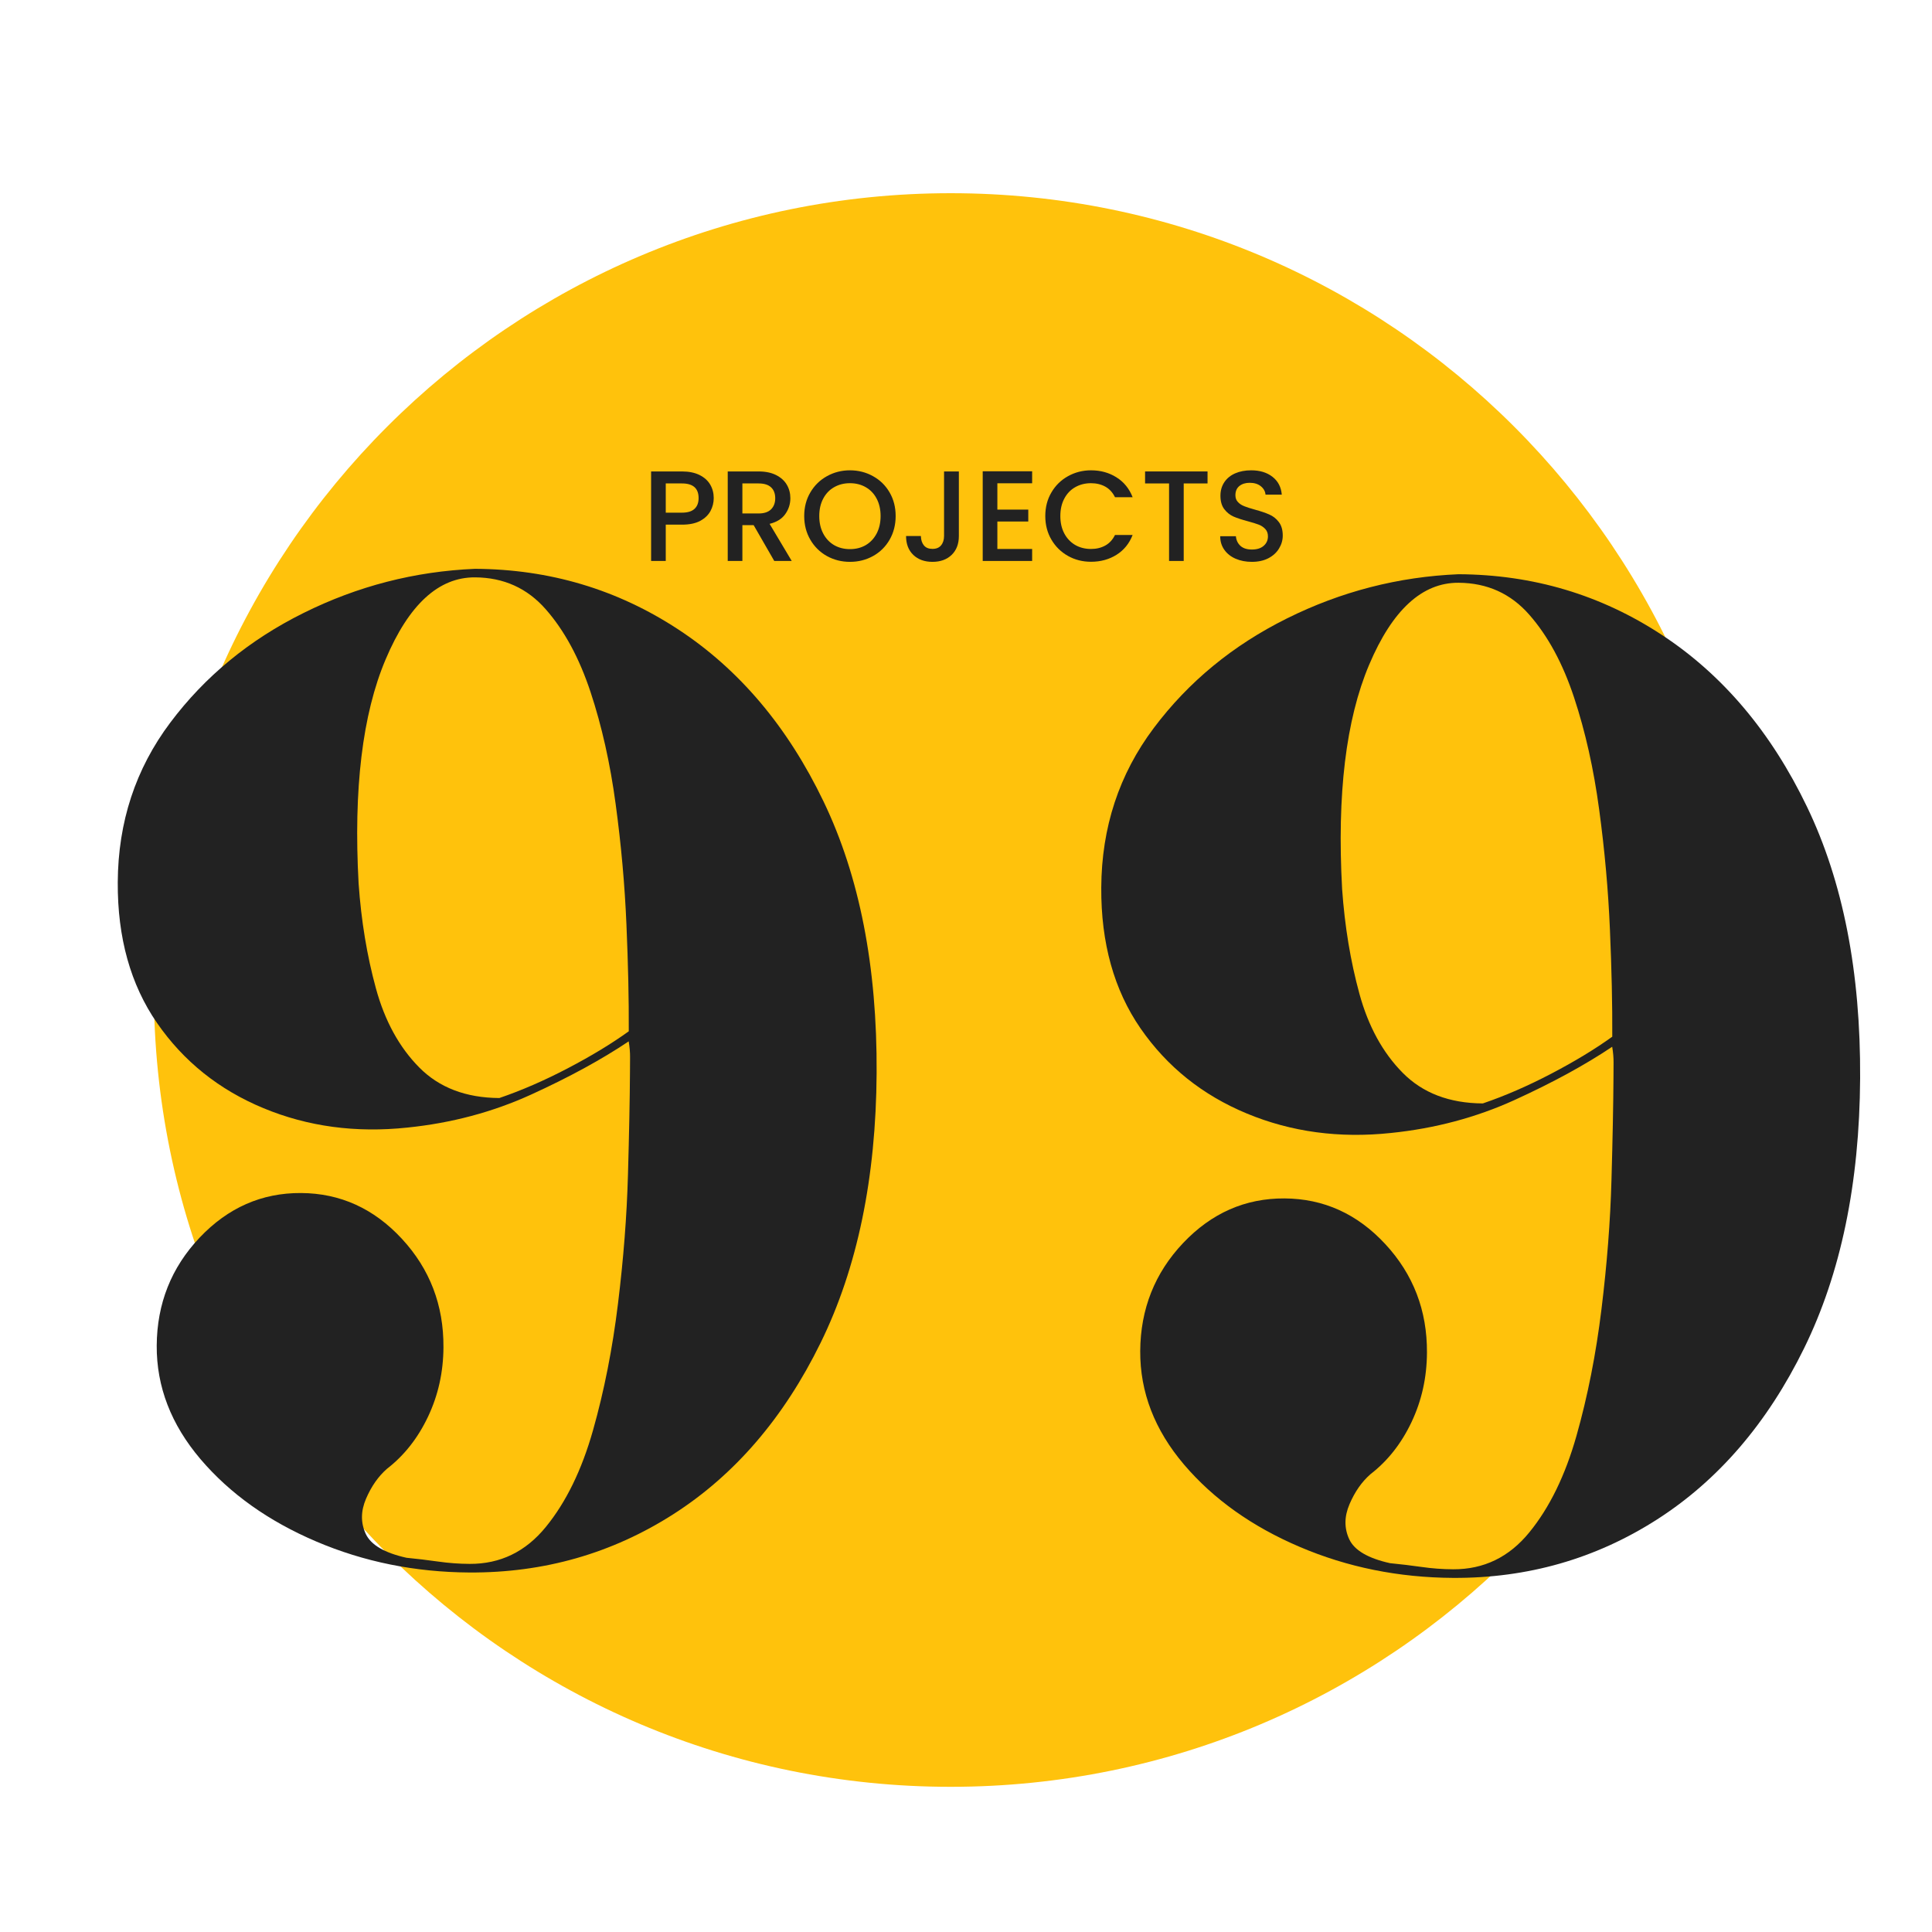 <svg xmlns="http://www.w3.org/2000/svg" xmlns:xlink="http://www.w3.org/1999/xlink" width="500" zoomAndPan="magnify" viewBox="0 0 375 375" height="500" preserveAspectRatio="xMidYMid meet" version="1.2"><defs><clipPath id="d15ff6dfe2"><path d="M 29.863 37.5 L 339.188 37.5 L 339.188 346.82 L 29.863 346.82 Z M 29.863 37.5 "/></clipPath><clipPath id="ab2c3a9742"><path d="M 184.523 37.5 C 99.109 37.5 29.863 106.742 29.863 192.16 C 29.863 277.578 99.109 346.82 184.523 346.82 C 269.941 346.82 339.188 277.578 339.188 192.16 C 339.188 106.742 269.941 37.5 184.523 37.5 Z M 184.523 37.5 "/></clipPath></defs><g id="c188697c9b"><g clip-rule="nonzero" clip-path="url(#d15ff6dfe2)"><g clip-rule="nonzero" clip-path="url(#ab2c3a9742)"><path style=" stroke:none;fill-rule:nonzero;fill:#ffc20c;fill-opacity:1;" d="M 29.863 37.5 L 339.188 37.5 L 339.188 346.82 L 29.863 346.82 Z M 29.863 37.5 "/></g></g><g style="fill:#222222;fill-opacity:1;"><g transform="translate(9.591, 304.768)"><path style="stroke:none" d="M 82.609 -194.359 C 97.078 -194.285 110.227 -190.363 122.062 -182.594 C 133.895 -174.832 143.297 -163.695 150.266 -149.188 C 157.242 -134.676 160.676 -117.125 160.562 -96.531 C 160.445 -76.125 156.82 -58.656 149.688 -44.125 C 142.562 -29.594 133.039 -18.508 121.125 -10.875 C 109.207 -3.25 96.016 0.523 81.547 0.453 C 70.973 0.391 61.055 -1.613 51.797 -5.562 C 42.535 -9.508 35.047 -14.836 29.328 -21.547 C 23.617 -28.266 20.785 -35.609 20.828 -43.578 C 20.879 -51.742 23.656 -58.734 29.156 -64.547 C 34.664 -70.359 41.223 -73.242 48.828 -73.203 C 56.441 -73.16 62.969 -70.203 68.406 -64.328 C 73.844 -58.453 76.535 -51.43 76.484 -43.266 C 76.461 -38.441 75.461 -33.945 73.484 -29.781 C 71.516 -25.625 68.859 -22.254 65.516 -19.672 C 63.836 -18.203 62.484 -16.266 61.453 -13.859 C 60.422 -11.453 60.406 -9.176 61.406 -7.031 C 62.414 -4.895 65.051 -3.352 69.312 -2.406 C 71.352 -2.207 73.395 -1.961 75.438 -1.672 C 77.477 -1.379 79.52 -1.227 81.562 -1.219 C 87.5 -1.188 92.426 -3.57 96.344 -8.375 C 100.27 -13.176 103.32 -19.422 105.5 -27.109 C 107.676 -34.797 109.297 -43 110.359 -51.719 C 111.43 -60.438 112.078 -68.785 112.297 -76.766 C 112.523 -84.742 112.656 -91.422 112.688 -96.797 C 112.695 -97.723 112.703 -98.648 112.703 -99.578 C 112.711 -100.504 112.625 -101.523 112.438 -102.641 C 107.227 -99.141 100.906 -95.691 93.469 -92.297 C 86.031 -88.91 78.035 -86.781 69.484 -85.906 C 59.473 -84.844 50.16 -86.098 41.547 -89.672 C 32.93 -93.242 26.047 -98.754 20.891 -106.203 C 15.742 -113.66 13.203 -122.77 13.266 -133.531 C 13.328 -145.219 16.723 -155.539 23.453 -164.5 C 30.18 -173.469 38.801 -180.562 49.312 -185.781 C 59.82 -191.008 70.922 -193.867 82.609 -194.359 Z M 87.328 -91.641 C 91.609 -93.098 96.031 -95.02 100.594 -97.406 C 105.156 -99.789 109.109 -102.188 112.453 -104.594 C 112.484 -110.719 112.332 -117.629 112 -125.328 C 111.676 -133.023 110.977 -140.816 109.906 -148.703 C 108.844 -156.598 107.219 -163.848 105.031 -170.453 C 102.844 -177.055 99.945 -182.406 96.344 -186.5 C 92.75 -190.602 88.172 -192.672 82.609 -192.703 C 75.555 -192.742 69.773 -187.441 65.266 -176.797 C 60.754 -166.148 59.004 -151.641 60.016 -133.266 C 60.523 -126.023 61.645 -119.242 63.375 -112.922 C 65.102 -106.609 67.906 -101.492 71.781 -97.578 C 75.656 -93.66 80.836 -91.68 87.328 -91.641 Z M 87.328 -91.641 "/></g></g><g style="fill:#222222;fill-opacity:1;"><g transform="translate(152.348, 305.552)"><path style="stroke:none" d=""/></g></g><g style="fill:#222222;fill-opacity:1;"><g transform="translate(200.488, 305.816)"><path style="stroke:none" d="M 82.609 -194.359 C 97.078 -194.285 110.227 -190.363 122.062 -182.594 C 133.895 -174.832 143.297 -163.695 150.266 -149.188 C 157.242 -134.676 160.676 -117.125 160.562 -96.531 C 160.445 -76.125 156.82 -58.656 149.688 -44.125 C 142.562 -29.594 133.039 -18.508 121.125 -10.875 C 109.207 -3.25 96.016 0.523 81.547 0.453 C 70.973 0.391 61.055 -1.613 51.797 -5.562 C 42.535 -9.508 35.047 -14.836 29.328 -21.547 C 23.617 -28.266 20.785 -35.609 20.828 -43.578 C 20.879 -51.742 23.656 -58.734 29.156 -64.547 C 34.664 -70.359 41.223 -73.242 48.828 -73.203 C 56.441 -73.16 62.969 -70.203 68.406 -64.328 C 73.844 -58.453 76.535 -51.43 76.484 -43.266 C 76.461 -38.441 75.461 -33.945 73.484 -29.781 C 71.516 -25.625 68.859 -22.254 65.516 -19.672 C 63.836 -18.203 62.484 -16.266 61.453 -13.859 C 60.422 -11.453 60.406 -9.176 61.406 -7.031 C 62.414 -4.895 65.051 -3.352 69.312 -2.406 C 71.352 -2.207 73.395 -1.961 75.438 -1.672 C 77.477 -1.379 79.52 -1.227 81.562 -1.219 C 87.5 -1.188 92.426 -3.57 96.344 -8.375 C 100.27 -13.176 103.32 -19.422 105.5 -27.109 C 107.676 -34.797 109.297 -43 110.359 -51.719 C 111.43 -60.438 112.078 -68.785 112.297 -76.766 C 112.523 -84.742 112.656 -91.422 112.688 -96.797 C 112.695 -97.723 112.703 -98.648 112.703 -99.578 C 112.711 -100.504 112.625 -101.523 112.438 -102.641 C 107.227 -99.141 100.906 -95.691 93.469 -92.297 C 86.031 -88.91 78.035 -86.781 69.484 -85.906 C 59.473 -84.844 50.16 -86.098 41.547 -89.672 C 32.93 -93.242 26.047 -98.754 20.891 -106.203 C 15.742 -113.66 13.203 -122.77 13.266 -133.531 C 13.328 -145.219 16.723 -155.539 23.453 -164.5 C 30.18 -173.469 38.801 -180.562 49.312 -185.781 C 59.82 -191.008 70.922 -193.867 82.609 -194.359 Z M 87.328 -91.641 C 91.609 -93.098 96.031 -95.02 100.594 -97.406 C 105.156 -99.789 109.109 -102.188 112.453 -104.594 C 112.484 -110.719 112.332 -117.629 112 -125.328 C 111.676 -133.023 110.977 -140.816 109.906 -148.703 C 108.844 -156.598 107.219 -163.848 105.031 -170.453 C 102.844 -177.055 99.945 -182.406 96.344 -186.5 C 92.75 -190.602 88.172 -192.672 82.609 -192.703 C 75.555 -192.742 69.773 -187.441 65.266 -176.797 C 60.754 -166.148 59.004 -151.641 60.016 -133.266 C 60.523 -126.023 61.645 -119.242 63.375 -112.922 C 65.102 -106.609 67.906 -101.492 71.781 -97.578 C 75.656 -93.66 80.836 -91.68 87.328 -91.641 Z M 87.328 -91.641 "/></g></g><g style="fill:#222222;fill-opacity:1;"><g transform="translate(124.504, 108.882)"><path style="stroke:none" d="M 14.031 -12.203 C 14.031 -11.316 13.82 -10.484 13.406 -9.703 C 12.988 -8.922 12.32 -8.281 11.406 -7.781 C 10.488 -7.289 9.312 -7.047 7.875 -7.047 L 4.719 -7.047 L 4.719 0 L 1.875 0 L 1.875 -17.375 L 7.875 -17.375 C 9.207 -17.375 10.336 -17.145 11.266 -16.688 C 12.191 -16.227 12.883 -15.609 13.344 -14.828 C 13.801 -14.047 14.031 -13.172 14.031 -12.203 Z M 7.875 -9.375 C 8.957 -9.375 9.766 -9.617 10.297 -10.109 C 10.828 -10.598 11.094 -11.297 11.094 -12.203 C 11.094 -14.098 10.02 -15.047 7.875 -15.047 L 4.719 -15.047 L 4.719 -9.375 Z M 7.875 -9.375 "/></g></g><g style="fill:#222222;fill-opacity:1;"><g transform="translate(139.377, 108.882)"><path style="stroke:none" d="M 10.906 0 L 6.906 -6.953 L 4.719 -6.953 L 4.719 0 L 1.875 0 L 1.875 -17.375 L 7.875 -17.375 C 9.207 -17.375 10.336 -17.141 11.266 -16.672 C 12.191 -16.203 12.883 -15.578 13.344 -14.797 C 13.801 -14.016 14.031 -13.141 14.031 -12.172 C 14.031 -11.035 13.695 -10.004 13.031 -9.078 C 12.375 -8.16 11.363 -7.535 10 -7.203 L 14.297 0 Z M 4.719 -9.219 L 7.875 -9.219 C 8.938 -9.219 9.738 -9.484 10.281 -10.016 C 10.82 -10.555 11.094 -11.273 11.094 -12.172 C 11.094 -13.078 10.828 -13.781 10.297 -14.281 C 9.766 -14.789 8.957 -15.047 7.875 -15.047 L 4.719 -15.047 Z M 4.719 -9.219 "/></g></g><g style="fill:#222222;fill-opacity:1;"><g transform="translate(155.174, 108.882)"><path style="stroke:none" d="M 9.797 0.172 C 8.18 0.172 6.691 -0.203 5.328 -0.953 C 3.973 -1.711 2.898 -2.77 2.109 -4.125 C 1.316 -5.488 0.922 -7.02 0.922 -8.719 C 0.922 -10.426 1.316 -11.953 2.109 -13.297 C 2.898 -14.648 3.973 -15.703 5.328 -16.453 C 6.691 -17.211 8.18 -17.594 9.797 -17.594 C 11.43 -17.594 12.926 -17.211 14.281 -16.453 C 15.645 -15.703 16.719 -14.648 17.5 -13.297 C 18.281 -11.953 18.672 -10.426 18.672 -8.719 C 18.672 -7.02 18.281 -5.488 17.5 -4.125 C 16.719 -2.77 15.645 -1.711 14.281 -0.953 C 12.926 -0.203 11.43 0.172 9.797 0.172 Z M 9.797 -2.297 C 10.953 -2.297 11.977 -2.555 12.875 -3.078 C 13.77 -3.609 14.473 -4.359 14.984 -5.328 C 15.492 -6.305 15.75 -7.438 15.75 -8.719 C 15.75 -10.008 15.492 -11.133 14.984 -12.094 C 14.473 -13.062 13.77 -13.801 12.875 -14.312 C 11.977 -14.832 10.953 -15.094 9.797 -15.094 C 8.648 -15.094 7.625 -14.832 6.719 -14.312 C 5.82 -13.801 5.117 -13.062 4.609 -12.094 C 4.098 -11.133 3.844 -10.008 3.844 -8.719 C 3.844 -7.438 4.098 -6.305 4.609 -5.328 C 5.117 -4.359 5.82 -3.609 6.719 -3.078 C 7.625 -2.555 8.648 -2.297 9.797 -2.297 Z M 9.797 -2.297 "/></g></g><g style="fill:#222222;fill-opacity:1;"><g transform="translate(174.771, 108.882)"><path style="stroke:none" d="M 11.344 -17.375 L 11.344 -4.844 C 11.344 -3.301 10.875 -2.078 9.938 -1.172 C 9 -0.273 7.758 0.172 6.219 0.172 C 4.688 0.172 3.445 -0.273 2.5 -1.172 C 1.562 -2.078 1.094 -3.301 1.094 -4.844 L 3.969 -4.844 C 3.988 -4.082 4.188 -3.473 4.562 -3.016 C 4.938 -2.566 5.488 -2.344 6.219 -2.344 C 6.957 -2.344 7.516 -2.57 7.891 -3.031 C 8.273 -3.488 8.469 -4.094 8.469 -4.844 L 8.469 -17.375 Z M 11.344 -17.375 "/></g></g><g style="fill:#222222;fill-opacity:1;"><g transform="translate(188.869, 108.882)"><path style="stroke:none" d="M 4.719 -15.078 L 4.719 -9.969 L 10.719 -9.969 L 10.719 -7.656 L 4.719 -7.656 L 4.719 -2.328 L 11.469 -2.328 L 11.469 0 L 1.875 0 L 1.875 -17.406 L 11.469 -17.406 L 11.469 -15.078 Z M 4.719 -15.078 "/></g></g><g style="fill:#222222;fill-opacity:1;"><g transform="translate(201.967, 108.882)"><path style="stroke:none" d="M 0.922 -8.719 C 0.922 -10.426 1.316 -11.953 2.109 -13.297 C 2.898 -14.648 3.973 -15.703 5.328 -16.453 C 6.691 -17.211 8.18 -17.594 9.797 -17.594 C 11.648 -17.594 13.297 -17.141 14.734 -16.234 C 16.18 -15.328 17.227 -14.039 17.875 -12.375 L 14.453 -12.375 C 14.004 -13.289 13.379 -13.973 12.578 -14.422 C 11.773 -14.867 10.848 -15.094 9.797 -15.094 C 8.648 -15.094 7.625 -14.832 6.719 -14.312 C 5.82 -13.801 5.117 -13.062 4.609 -12.094 C 4.098 -11.133 3.844 -10.008 3.844 -8.719 C 3.844 -7.438 4.098 -6.312 4.609 -5.344 C 5.117 -4.383 5.82 -3.641 6.719 -3.109 C 7.625 -2.586 8.648 -2.328 9.797 -2.328 C 10.848 -2.328 11.773 -2.551 12.578 -3 C 13.379 -3.445 14.004 -4.129 14.453 -5.047 L 17.875 -5.047 C 17.227 -3.379 16.18 -2.094 14.734 -1.188 C 13.297 -0.289 11.648 0.156 9.797 0.156 C 8.16 0.156 6.664 -0.223 5.312 -0.984 C 3.969 -1.742 2.898 -2.797 2.109 -4.141 C 1.316 -5.492 0.922 -7.02 0.922 -8.719 Z M 0.922 -8.719 "/></g></g><g style="fill:#222222;fill-opacity:1;"><g transform="translate(221.289, 108.882)"><path style="stroke:none" d="M 13.094 -17.375 L 13.094 -15.047 L 8.469 -15.047 L 8.469 0 L 5.625 0 L 5.625 -15.047 L 0.969 -15.047 L 0.969 -17.375 Z M 13.094 -17.375 "/></g></g><g style="fill:#222222;fill-opacity:1;"><g transform="translate(235.387, 108.882)"><path style="stroke:none" d="M 7.594 0.172 C 6.426 0.172 5.375 -0.031 4.438 -0.438 C 3.508 -0.844 2.781 -1.422 2.25 -2.172 C 1.719 -2.922 1.453 -3.797 1.453 -4.797 L 4.5 -4.797 C 4.562 -4.047 4.852 -3.426 5.375 -2.938 C 5.906 -2.457 6.645 -2.219 7.594 -2.219 C 8.582 -2.219 9.348 -2.457 9.891 -2.938 C 10.441 -3.414 10.719 -4.031 10.719 -4.781 C 10.719 -5.363 10.547 -5.836 10.203 -6.203 C 9.867 -6.566 9.445 -6.848 8.938 -7.047 C 8.426 -7.242 7.723 -7.461 6.828 -7.703 C 5.691 -8.004 4.77 -8.305 4.062 -8.609 C 3.352 -8.922 2.75 -9.398 2.25 -10.047 C 1.75 -10.703 1.5 -11.57 1.5 -12.656 C 1.5 -13.656 1.75 -14.531 2.25 -15.281 C 2.75 -16.031 3.445 -16.602 4.344 -17 C 5.25 -17.395 6.289 -17.594 7.469 -17.594 C 9.156 -17.594 10.535 -17.172 11.609 -16.328 C 12.68 -15.492 13.281 -14.344 13.406 -12.875 L 10.25 -12.875 C 10.195 -13.508 9.895 -14.051 9.344 -14.5 C 8.801 -14.945 8.078 -15.172 7.172 -15.172 C 6.359 -15.172 5.691 -14.961 5.172 -14.547 C 4.66 -14.129 4.406 -13.531 4.406 -12.75 C 4.406 -12.219 4.566 -11.781 4.891 -11.438 C 5.211 -11.094 5.625 -10.82 6.125 -10.625 C 6.625 -10.426 7.305 -10.207 8.172 -9.969 C 9.328 -9.656 10.266 -9.336 10.984 -9.016 C 11.711 -8.703 12.328 -8.219 12.828 -7.562 C 13.336 -6.906 13.594 -6.023 13.594 -4.922 C 13.594 -4.035 13.352 -3.203 12.875 -2.422 C 12.406 -1.641 11.719 -1.008 10.812 -0.531 C 9.906 -0.062 8.832 0.172 7.594 0.172 Z M 7.594 0.172 "/></g></g></g></svg>